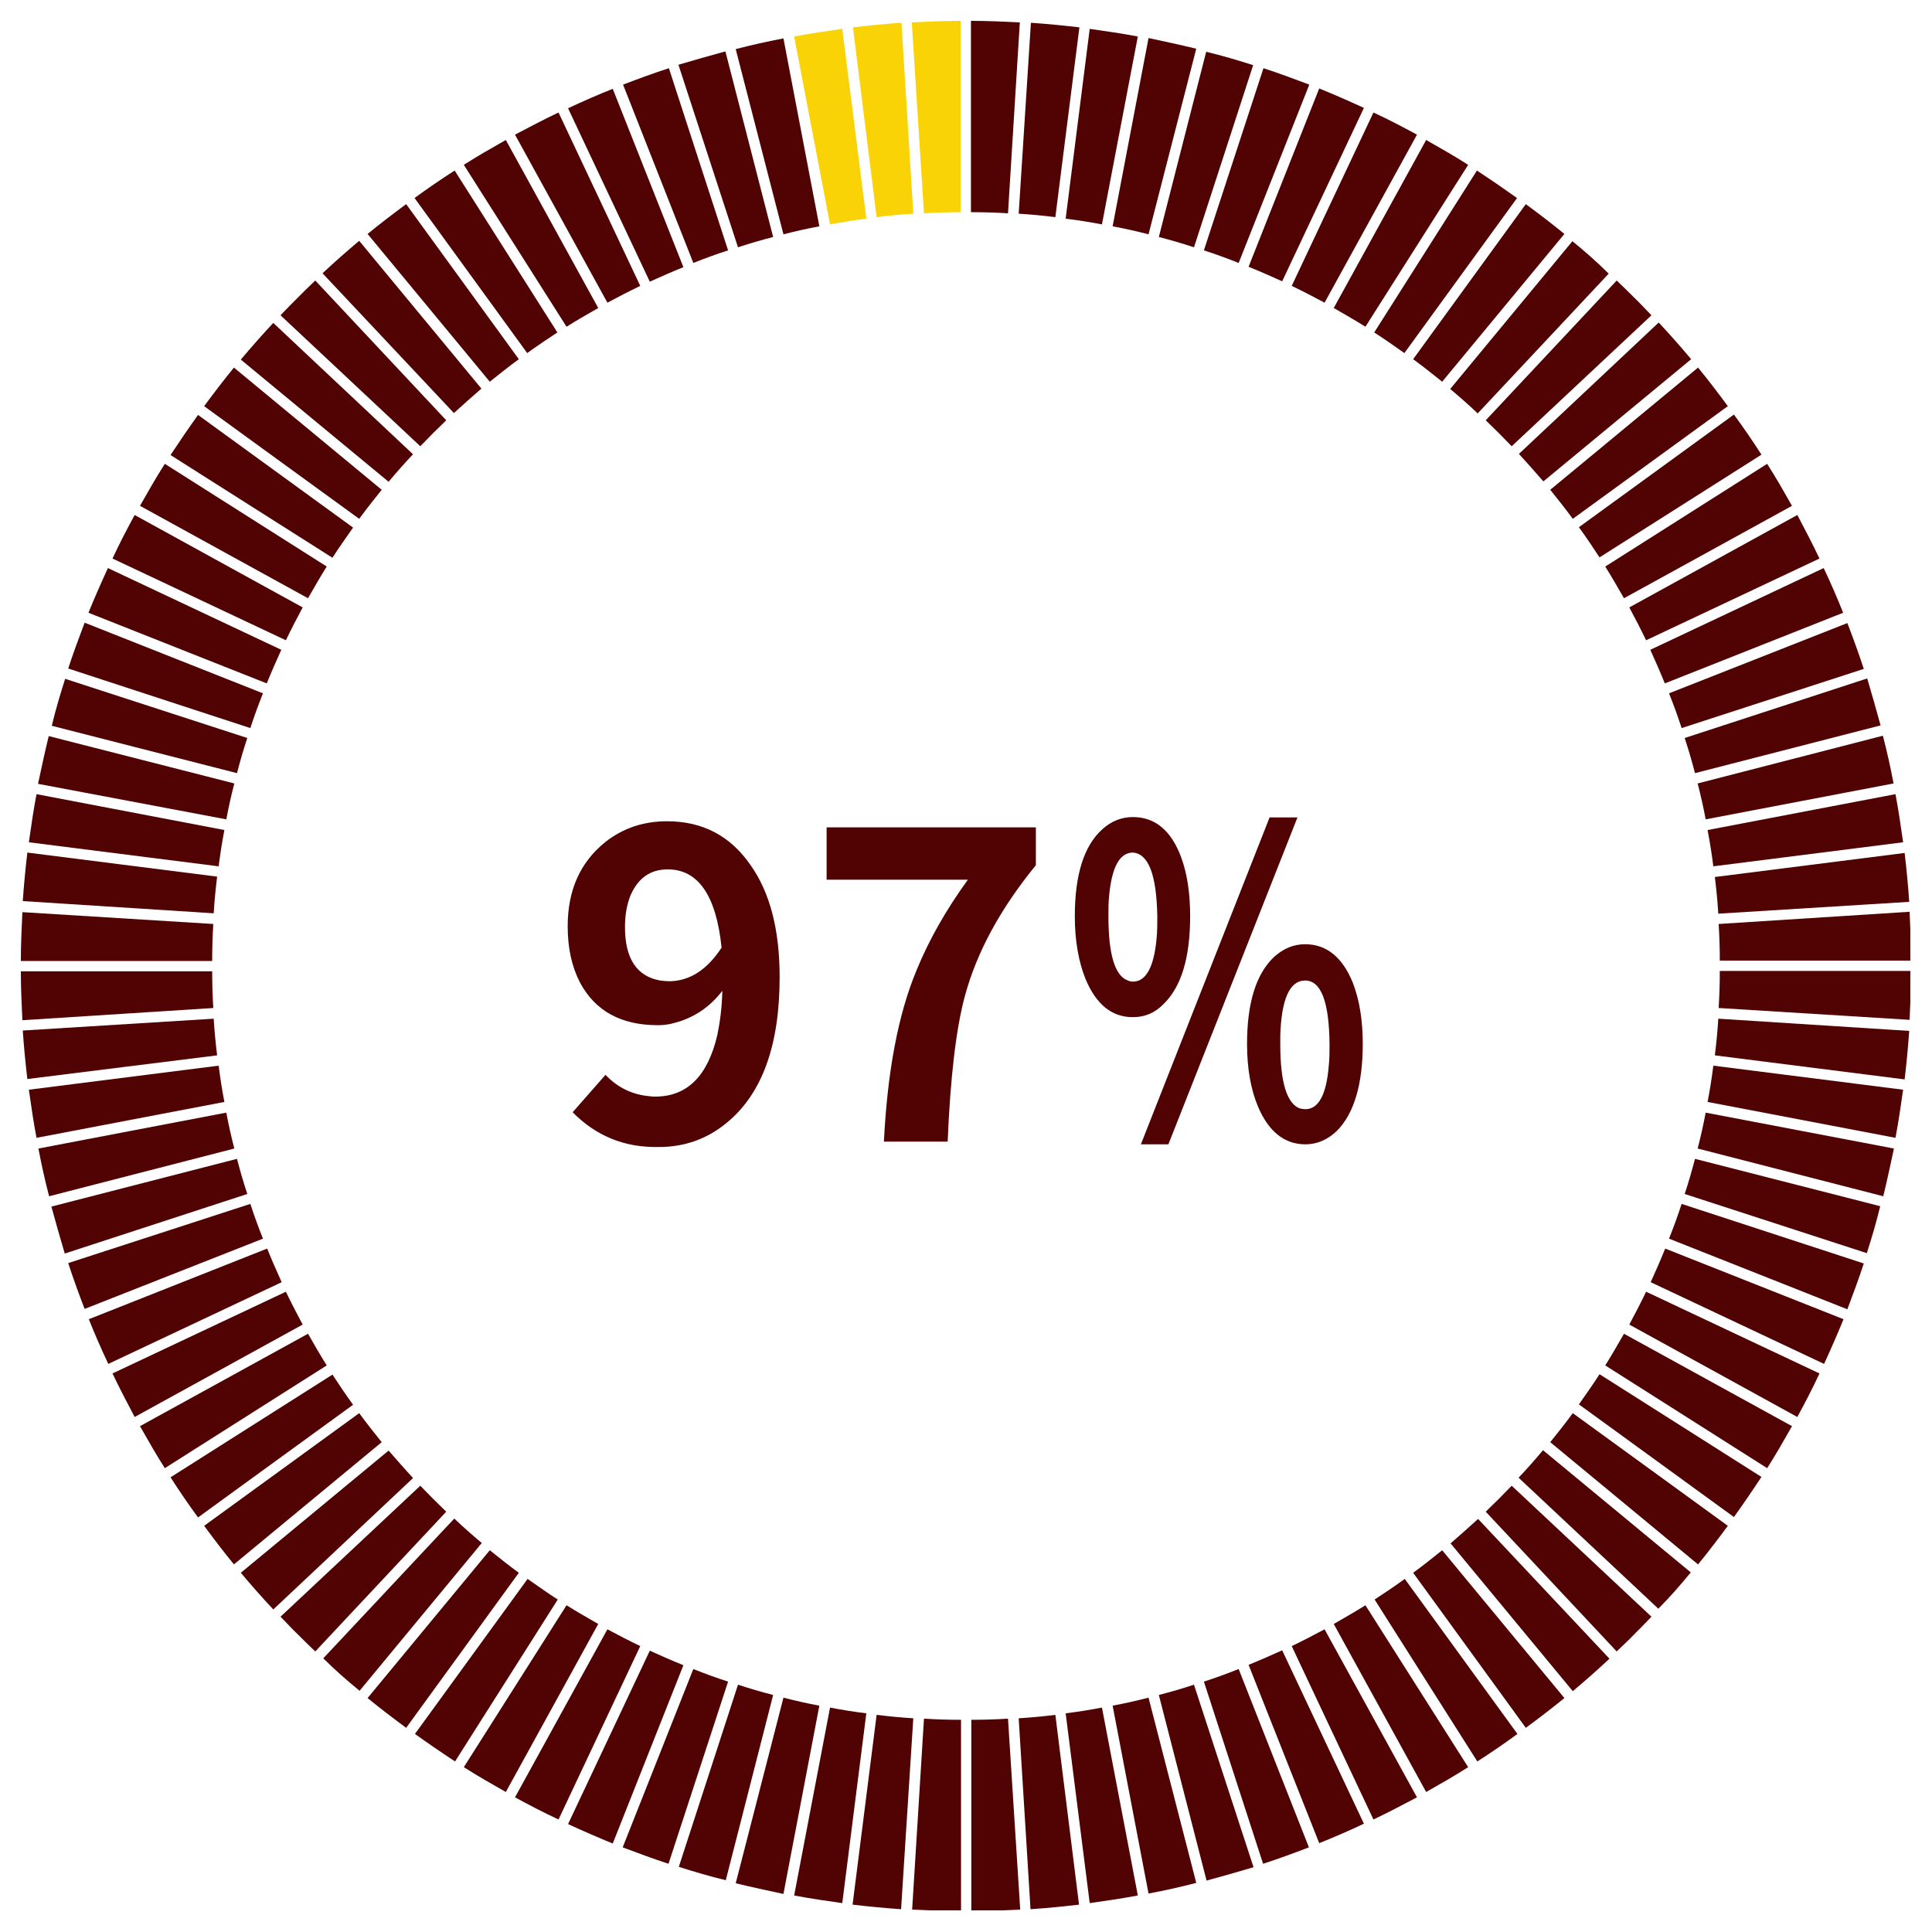 <svg xmlns="http://www.w3.org/2000/svg" xmlns:xlink="http://www.w3.org/1999/xlink" width="500" zoomAndPan="magnify" viewBox="0 0 375 375" height="500" preserveAspectRatio="xMidYMid meet" version="1.0"><defs><clipPath id="84e2a1954b"><path d="M 188 4.047 L 198 4.047 L 198 42 L 188 42 Z M 188 4.047 " clip-rule="nonzero"/></clipPath><clipPath id="f5a9b610e1"><path d="M 197 4.047 L 210 4.047 L 210 43 L 197 43 Z M 197 4.047 " clip-rule="nonzero"/></clipPath><clipPath id="4ae4e0858c"><path d="M 176 4.047 L 187 4.047 L 187 42 L 176 42 Z M 176 4.047 " clip-rule="nonzero"/></clipPath><clipPath id="d3dc970e8f"><path d="M 165 4.047 L 178 4.047 L 178 43 L 165 43 Z M 165 4.047 " clip-rule="nonzero"/></clipPath><clipPath id="d840cb49f5"><path d="M 332 165 L 370.797 165 L 370.797 178 L 332 178 Z M 332 165 " clip-rule="nonzero"/></clipPath><clipPath id="b6345be8ee"><path d="M 332 197 L 370.797 197 L 370.797 210 L 332 210 Z M 332 197 " clip-rule="nonzero"/></clipPath><clipPath id="7c34a24a89"><path d="M 333 188 L 370.797 188 L 370.797 198 L 333 198 Z M 333 188 " clip-rule="nonzero"/></clipPath><clipPath id="755dd457fa"><path d="M 333 176 L 370.797 176 L 370.797 187 L 333 187 Z M 333 176 " clip-rule="nonzero"/></clipPath><clipPath id="48c534af1b"><path d="M 4.047 165 L 43 165 L 43 178 L 4.047 178 Z M 4.047 165 " clip-rule="nonzero"/></clipPath><clipPath id="e4f1a91fe0"><path d="M 4.047 177 L 42 177 L 42 187 L 4.047 187 Z M 4.047 177 " clip-rule="nonzero"/></clipPath><clipPath id="922384be37"><path d="M 4.047 197 L 43 197 L 43 210 L 4.047 210 Z M 4.047 197 " clip-rule="nonzero"/></clipPath><clipPath id="c6b9165366"><path d="M 4.047 188 L 42 188 L 42 199 L 4.047 199 Z M 4.047 188 " clip-rule="nonzero"/></clipPath><clipPath id="af7ca88598"><path d="M 177 333 L 187 333 L 187 370.797 L 177 370.797 Z M 177 333 " clip-rule="nonzero"/></clipPath><clipPath id="441b2b6e1d"><path d="M 165 332 L 178 332 L 178 370.797 L 165 370.797 Z M 165 332 " clip-rule="nonzero"/></clipPath><clipPath id="b0d3c92da9"><path d="M 188 333 L 199 333 L 199 370.797 L 188 370.797 Z M 188 333 " clip-rule="nonzero"/></clipPath><clipPath id="d1f39f6c07"><path d="M 197 332 L 210 332 L 210 370.797 L 197 370.797 Z M 197 332 " clip-rule="nonzero"/></clipPath></defs><rect x="-37.5" width="450" fill="#ffffff" y="-37.5" height="450" fill-opacity="1"/><rect x="-37.5" width="450" fill="#ffffff" y="-37.5" height="450" fill-opacity="1"/><path fill="#510202" d="M 215.961 43.926 C 218.332 44.367 220.629 44.887 222.93 45.48 L 232.191 9.457 C 229.152 8.715 226.043 8.051 222.93 7.383 Z M 215.961 43.926 " fill-opacity="1" fill-rule="nonzero"/><path fill="#510202" d="M 305.203 46.816 L 281.484 75.5 C 283.336 77.055 285.117 78.613 286.82 80.242 L 312.246 53.117 C 310.02 50.891 307.648 48.816 305.203 46.816 Z M 305.203 46.816 " fill-opacity="1" fill-rule="nonzero"/><path fill="#510202" d="M 206.844 42.441 C 209.215 42.738 211.586 43.109 213.887 43.555 L 220.852 7.086 C 217.738 6.492 214.625 6.047 211.512 5.602 Z M 206.844 42.441 " fill-opacity="1" fill-rule="nonzero"/><path fill="#510202" d="M 233.676 48.594 C 235.973 49.336 238.195 50.152 240.422 51.039 L 254.133 16.426 C 251.168 15.312 248.203 14.203 245.238 13.238 Z M 233.676 48.594 " fill-opacity="1" fill-rule="nonzero"/><g clip-path="url(#84e2a1954b)"><path fill="#510202" d="M 188.535 41.184 C 190.906 41.184 193.281 41.254 195.652 41.402 L 197.949 4.344 C 194.836 4.195 191.648 4.047 188.461 4.047 L 188.461 41.184 Z M 188.535 41.184 " fill-opacity="1" fill-rule="nonzero"/></g><g clip-path="url(#f5a9b610e1)"><path fill="#510202" d="M 197.727 41.477 C 200.098 41.625 202.469 41.848 204.844 42.145 L 209.512 5.309 C 206.398 4.938 203.211 4.641 200.098 4.418 Z M 197.727 41.477 " fill-opacity="1" fill-rule="nonzero"/></g><path fill="#510202" d="M 266.734 64.531 C 268.734 65.789 270.664 67.199 272.59 68.531 L 294.457 38.438 C 291.859 36.586 289.266 34.809 286.672 33.102 Z M 266.734 64.531 " fill-opacity="1" fill-rule="nonzero"/><path fill="#510202" d="M 274.293 69.719 C 276.223 71.125 278.074 72.609 279.926 74.09 L 303.648 45.406 C 301.199 43.406 298.68 41.477 296.16 39.625 Z M 274.293 69.719 " fill-opacity="1" fill-rule="nonzero"/><g clip-path="url(#4ae4e0858c)"><path fill="#fad306" d="M 179.344 41.402 C 181.715 41.254 184.09 41.184 186.461 41.184 L 186.461 4.047 C 183.273 4.047 180.16 4.195 176.973 4.344 Z M 179.344 41.402 " fill-opacity="1" fill-rule="nonzero"/></g><path fill="#510202" d="M 250.723 55.488 C 252.875 56.523 255.023 57.637 257.098 58.75 L 275.035 26.137 C 272.293 24.652 269.477 23.172 266.586 21.836 Z M 250.723 55.488 " fill-opacity="1" fill-rule="nonzero"/><path fill="#510202" d="M 242.348 51.781 C 244.57 52.672 246.723 53.633 248.871 54.598 L 264.734 20.945 C 261.844 19.613 258.953 18.352 256.059 17.168 Z M 242.348 51.781 " fill-opacity="1" fill-rule="nonzero"/><path fill="#510202" d="M 258.879 59.785 C 260.953 60.973 263.027 62.156 265.027 63.418 L 284.969 31.992 C 282.301 30.285 279.559 28.73 276.816 27.172 Z M 258.879 59.785 " fill-opacity="1" fill-rule="nonzero"/><path fill="#510202" d="M 224.93 46 C 227.227 46.594 229.523 47.258 231.75 48 L 243.238 12.645 C 240.199 11.68 237.234 10.793 234.121 10.051 Z M 224.93 46 " fill-opacity="1" fill-rule="nonzero"/><path fill="#510202" d="M 117.898 58.75 C 119.973 57.637 122.121 56.523 124.273 55.488 L 108.41 21.836 C 105.594 23.172 102.777 24.652 99.961 26.137 Z M 117.898 58.75 " fill-opacity="1" fill-rule="nonzero"/><path fill="#510202" d="M 102.332 68.531 C 104.258 67.125 106.262 65.789 108.188 64.531 L 88.25 33.102 C 85.582 34.809 82.988 36.586 80.465 38.438 Z M 102.332 68.531 " fill-opacity="1" fill-rule="nonzero"/><path fill="#510202" d="M 109.965 63.418 C 111.969 62.156 114.043 60.973 116.117 59.785 L 98.18 27.172 C 95.438 28.73 92.695 30.285 90.027 31.992 Z M 109.965 63.418 " fill-opacity="1" fill-rule="nonzero"/><path fill="#510202" d="M 69.793 328.18 L 93.512 299.496 C 91.66 297.938 89.879 296.383 88.176 294.754 L 62.75 321.879 C 64.977 324.105 67.348 326.18 69.793 328.18 Z M 69.793 328.18 " fill-opacity="1" fill-rule="nonzero"/><g clip-path="url(#d3dc970e8f)"><path fill="#fad306" d="M 170.152 42.145 C 172.523 41.848 174.898 41.625 177.27 41.477 L 174.973 4.418 C 171.785 4.641 168.672 4.938 165.559 5.309 Z M 170.152 42.145 " fill-opacity="1" fill-rule="nonzero"/></g><path fill="#510202" d="M 88.102 80.168 C 89.879 78.539 91.66 76.984 93.438 75.426 L 69.719 46.742 C 67.348 48.742 64.977 50.816 62.602 53.043 Z M 88.102 80.168 " fill-opacity="1" fill-rule="nonzero"/><path fill="#510202" d="M 126.125 54.672 C 128.273 53.707 130.426 52.746 132.648 51.855 L 118.934 17.242 C 115.969 18.426 113.078 19.688 110.262 21.02 Z M 126.125 54.672 " fill-opacity="1" fill-rule="nonzero"/><path fill="#fad306" d="M 161.109 43.555 C 163.41 43.109 165.781 42.738 168.152 42.441 L 163.484 5.602 C 160.371 6.047 157.258 6.492 154.145 7.086 Z M 161.109 43.555 " fill-opacity="1" fill-rule="nonzero"/><path fill="#510202" d="M 152.066 45.48 C 154.367 44.887 156.664 44.367 159.035 43.926 L 152.066 7.457 C 148.953 8.051 145.914 8.715 142.801 9.531 Z M 152.066 45.48 " fill-opacity="1" fill-rule="nonzero"/><path fill="#510202" d="M 134.574 51.039 C 136.797 50.152 139.023 49.336 141.32 48.594 L 129.832 13.238 C 126.867 14.203 123.828 15.312 120.938 16.426 Z M 134.574 51.039 " fill-opacity="1" fill-rule="nonzero"/><path fill="#510202" d="M 143.246 48 C 145.473 47.258 147.77 46.594 150.066 46 L 140.801 9.977 C 137.762 10.793 134.723 11.68 131.684 12.57 Z M 143.246 48 " fill-opacity="1" fill-rule="nonzero"/><path fill="#510202" d="M 95.066 74.09 C 96.922 72.609 98.773 71.125 100.703 69.719 L 78.836 39.625 C 76.316 41.477 73.797 43.406 71.348 45.406 Z M 95.066 74.09 " fill-opacity="1" fill-rule="nonzero"/><path fill="#510202" d="M 311.578 109.965 C 312.836 111.969 314.023 114.043 315.211 116.117 L 347.824 98.18 C 346.266 95.438 344.711 92.695 343.004 90.027 Z M 311.578 109.965 " fill-opacity="1" fill-rule="nonzero"/><path fill="#510202" d="M 316.246 117.898 C 317.359 119.973 318.473 122.121 319.508 124.273 L 353.16 108.41 C 351.824 105.594 350.344 102.777 348.859 99.961 Z M 316.246 117.898 " fill-opacity="1" fill-rule="nonzero"/><path fill="#510202" d="M 306.465 102.332 C 307.871 104.258 309.207 106.262 310.465 108.188 L 341.895 88.25 C 340.188 85.582 338.41 82.988 336.555 80.465 Z M 306.465 102.332 " fill-opacity="1" fill-rule="nonzero"/><path fill="#510202" d="M 320.324 126.125 C 321.289 128.273 322.25 130.426 323.141 132.648 L 357.754 118.934 C 356.57 115.969 355.309 113.078 353.977 110.262 Z M 320.324 126.125 " fill-opacity="1" fill-rule="nonzero"/><path fill="#510202" d="M 288.379 81.578 C 290.082 83.207 291.789 84.914 293.418 86.617 L 320.547 61.195 C 319.434 60.082 318.398 58.898 317.211 57.785 C 316.098 56.672 314.988 55.562 313.801 54.449 Z M 288.379 81.578 " fill-opacity="1" fill-rule="nonzero"/><path fill="#510202" d="M 294.824 88.102 C 296.457 89.879 298.012 91.66 299.57 93.438 L 328.254 69.719 C 326.254 67.348 324.18 64.977 321.953 62.602 Z M 294.824 88.102 " fill-opacity="1" fill-rule="nonzero"/><path fill="#510202" d="M 326.996 143.246 C 327.734 145.473 328.402 147.77 328.996 150.066 L 365.02 140.801 C 364.203 137.762 363.316 134.723 362.426 131.684 Z M 326.996 143.246 " fill-opacity="1" fill-rule="nonzero"/><g clip-path="url(#d840cb49f5)"><path fill="#510202" d="M 369.688 165.559 L 332.852 170.227 C 333.148 172.598 333.371 174.973 333.52 177.344 L 370.578 175.047 C 370.355 171.785 370.059 168.672 369.688 165.559 Z M 369.688 165.559 " fill-opacity="1" fill-rule="nonzero"/></g><path fill="#510202" d="M 331.441 161.109 C 331.887 163.41 332.258 165.781 332.555 168.152 L 369.391 163.484 C 368.949 160.371 368.504 157.258 367.91 154.145 Z M 331.441 161.109 " fill-opacity="1" fill-rule="nonzero"/><path fill="#510202" d="M 328.18 305.203 L 299.496 281.484 C 297.938 283.336 296.383 285.117 294.754 286.82 L 321.879 312.246 C 324.105 310.02 326.18 307.648 328.18 305.203 Z M 328.18 305.203 " fill-opacity="1" fill-rule="nonzero"/><path fill="#510202" d="M 329.516 152.066 C 330.109 154.367 330.625 156.664 331.07 159.035 L 367.539 152.066 C 366.945 148.953 366.281 145.914 365.465 142.801 Z M 329.516 152.066 " fill-opacity="1" fill-rule="nonzero"/><path fill="#510202" d="M 323.957 134.574 C 324.844 136.797 325.66 139.023 326.402 141.32 L 361.758 129.832 C 360.793 126.867 359.684 123.828 358.57 120.938 Z M 323.957 134.574 " fill-opacity="1" fill-rule="nonzero"/><path fill="#510202" d="M 300.902 95.066 C 302.387 96.922 303.867 98.773 305.277 100.703 L 335.371 78.836 C 333.52 76.316 331.59 73.797 329.59 71.348 Z M 300.902 95.066 " fill-opacity="1" fill-rule="nonzero"/><path fill="#510202" d="M 305.277 274.293 C 303.867 276.223 302.387 278.074 300.902 279.926 L 329.59 303.648 C 331.59 301.199 333.52 298.68 335.371 296.16 Z M 305.277 274.293 " fill-opacity="1" fill-rule="nonzero"/><path fill="#510202" d="M 331.07 215.961 C 330.625 218.332 330.109 220.629 329.516 222.93 L 365.539 232.191 C 366.281 229.152 366.945 226.043 367.613 222.93 Z M 331.07 215.961 " fill-opacity="1" fill-rule="nonzero"/><path fill="#510202" d="M 328.996 224.93 C 328.402 227.227 327.734 229.523 326.996 231.75 L 362.352 243.238 C 363.316 240.199 364.203 237.234 364.945 234.121 Z M 328.996 224.93 " fill-opacity="1" fill-rule="nonzero"/><g clip-path="url(#b6345be8ee)"><path fill="#510202" d="M 333.52 197.727 C 333.371 200.098 333.148 202.469 332.852 204.844 L 369.688 209.512 C 370.059 206.398 370.355 203.211 370.578 200.098 Z M 333.52 197.727 " fill-opacity="1" fill-rule="nonzero"/></g><g clip-path="url(#7c34a24a89)"><path fill="#510202" d="M 333.812 188.535 C 333.812 190.906 333.738 193.281 333.59 195.652 L 370.652 197.949 C 370.801 194.836 370.949 191.648 370.949 188.461 L 333.812 188.461 Z M 333.812 188.535 " fill-opacity="1" fill-rule="nonzero"/></g><g clip-path="url(#755dd457fa)"><path fill="#510202" d="M 333.59 179.344 C 333.738 181.715 333.812 184.09 333.812 186.461 L 370.949 186.461 C 370.949 183.273 370.801 180.16 370.652 176.973 Z M 333.59 179.344 " fill-opacity="1" fill-rule="nonzero"/></g><path fill="#510202" d="M 332.555 206.844 C 332.258 209.215 331.887 211.586 331.441 213.887 L 367.91 220.852 C 368.504 217.738 368.949 214.625 369.391 211.512 Z M 332.555 206.844 " fill-opacity="1" fill-rule="nonzero"/><path fill="#510202" d="M 315.211 258.879 C 314.023 260.953 312.836 263.027 311.578 265.027 L 343.004 284.969 C 344.711 282.301 346.266 279.559 347.824 276.816 Z M 315.211 258.879 " fill-opacity="1" fill-rule="nonzero"/><path fill="#510202" d="M 310.465 266.734 C 309.207 268.734 307.797 270.664 306.465 272.59 L 336.555 294.457 C 338.41 291.859 340.188 289.266 341.895 286.672 Z M 310.465 266.734 " fill-opacity="1" fill-rule="nonzero"/><path fill="#510202" d="M 323.215 242.348 C 322.324 244.57 321.363 246.723 320.398 248.871 L 354.051 264.734 C 355.383 261.844 356.645 258.953 357.828 256.059 Z M 323.215 242.348 " fill-opacity="1" fill-rule="nonzero"/><path fill="#510202" d="M 326.402 233.676 C 325.66 235.973 324.844 238.195 323.957 240.422 L 358.57 254.133 C 359.684 251.168 360.793 248.203 361.758 245.238 Z M 326.402 233.676 " fill-opacity="1" fill-rule="nonzero"/><path fill="#510202" d="M 319.508 250.723 C 318.473 252.875 317.359 255.023 316.246 257.098 L 348.859 275.035 C 350.344 272.293 351.824 269.477 353.16 266.586 Z M 319.508 250.723 " fill-opacity="1" fill-rule="nonzero"/><path fill="#510202" d="M 100.703 305.277 C 98.773 303.867 96.922 302.387 95.066 300.902 L 71.348 329.59 C 73.797 331.59 76.316 333.52 78.836 335.371 Z M 100.703 305.277 " fill-opacity="1" fill-rule="nonzero"/><g clip-path="url(#48c534af1b)"><path fill="#510202" d="M 41.477 177.27 C 41.625 174.898 41.848 172.523 42.145 170.152 L 5.309 165.484 C 4.938 168.598 4.641 171.785 4.418 174.898 Z M 41.477 177.27 " fill-opacity="1" fill-rule="nonzero"/></g><g clip-path="url(#e4f1a91fe0)"><path fill="#510202" d="M 41.184 186.461 C 41.184 184.09 41.254 181.715 41.402 179.344 L 4.344 177.047 C 4.195 180.16 4.047 183.348 4.047 186.535 L 41.184 186.535 Z M 41.184 186.461 " fill-opacity="1" fill-rule="nonzero"/></g><path fill="#510202" d="M 42.441 168.152 C 42.738 165.781 43.109 163.41 43.555 161.109 L 7.086 154.145 C 6.492 157.258 6.047 160.371 5.602 163.484 Z M 42.441 168.152 " fill-opacity="1" fill-rule="nonzero"/><path fill="#510202" d="M 43.926 159.035 C 44.367 156.664 44.887 154.367 45.48 152.066 L 9.457 142.875 C 8.715 145.914 8.051 149.027 7.383 152.141 Z M 43.926 159.035 " fill-opacity="1" fill-rule="nonzero"/><g clip-path="url(#922384be37)"><path fill="#510202" d="M 42.145 204.844 C 41.848 202.469 41.625 200.098 41.477 197.727 L 4.418 200.023 C 4.641 203.211 4.938 206.324 5.309 209.438 Z M 42.145 204.844 " fill-opacity="1" fill-rule="nonzero"/></g><g clip-path="url(#c6b9165366)"><path fill="#510202" d="M 41.402 195.652 C 41.254 193.281 41.184 190.906 41.184 188.535 L 4.047 188.535 C 4.047 191.723 4.195 194.836 4.344 198.023 Z M 41.402 195.652 " fill-opacity="1" fill-rule="nonzero"/></g><path fill="#510202" d="M 51.781 132.648 C 52.672 130.426 53.633 128.273 54.598 126.125 L 20.945 110.262 C 19.613 113.152 18.352 116.043 17.168 118.934 Z M 51.781 132.648 " fill-opacity="1" fill-rule="nonzero"/><path fill="#510202" d="M 55.488 124.273 C 56.523 122.121 57.637 119.973 58.75 117.898 L 26.137 99.961 C 24.652 102.703 23.172 105.52 21.836 108.41 Z M 55.488 124.273 " fill-opacity="1" fill-rule="nonzero"/><path fill="#510202" d="M 64.531 108.262 C 65.789 106.262 67.199 104.332 68.531 102.406 L 38.438 80.539 C 36.586 83.133 34.809 85.73 33.102 88.324 Z M 64.531 108.262 " fill-opacity="1" fill-rule="nonzero"/><path fill="#510202" d="M 59.785 116.117 C 60.973 114.043 62.156 111.969 63.418 109.965 L 31.992 90.027 C 30.285 92.695 28.73 95.438 27.172 98.18 Z M 59.785 116.117 " fill-opacity="1" fill-rule="nonzero"/><path fill="#510202" d="M 48.594 141.32 C 49.336 139.023 50.152 136.797 51.039 134.574 L 16.426 120.863 C 15.312 123.828 14.203 126.793 13.238 129.758 Z M 48.594 141.32 " fill-opacity="1" fill-rule="nonzero"/><path fill="#510202" d="M 43.555 213.887 C 43.109 211.586 42.738 209.215 42.441 206.844 L 5.602 211.512 C 6.047 214.625 6.492 217.738 7.086 220.852 Z M 43.555 213.887 " fill-opacity="1" fill-rule="nonzero"/><path fill="#510202" d="M 46 150.066 C 46.594 147.77 47.258 145.473 48 143.246 L 12.645 131.758 C 11.68 134.797 10.793 137.762 10.051 140.875 Z M 46 150.066 " fill-opacity="1" fill-rule="nonzero"/><path fill="#510202" d="M 45.48 222.93 C 44.887 220.629 44.367 218.332 43.926 215.961 L 7.457 222.93 C 8.051 226.043 8.715 229.082 9.531 232.191 Z M 45.48 222.93 " fill-opacity="1" fill-rule="nonzero"/><path fill="#510202" d="M 74.09 279.926 C 72.609 278.074 71.125 276.223 69.719 274.293 L 39.625 296.16 C 41.477 298.68 43.406 301.199 45.406 303.648 Z M 74.09 279.926 " fill-opacity="1" fill-rule="nonzero"/><path fill="#510202" d="M 86.617 293.418 C 84.914 291.785 83.207 290.082 81.578 288.379 L 54.449 313.801 C 55.562 314.914 56.598 316.098 57.785 317.211 C 58.898 318.324 60.008 319.434 61.195 320.547 Z M 86.617 293.418 " fill-opacity="1" fill-rule="nonzero"/><path fill="#510202" d="M 68.531 272.664 C 67.125 270.738 65.789 268.734 64.531 266.809 L 33.102 286.746 C 34.809 289.414 36.586 292.008 38.438 294.531 Z M 68.531 272.664 " fill-opacity="1" fill-rule="nonzero"/><path fill="#510202" d="M 293.418 288.379 C 291.789 290.082 290.082 291.789 288.379 293.418 L 313.801 320.547 C 314.914 319.434 316.098 318.398 317.211 317.211 C 318.324 316.098 319.434 314.988 320.547 313.801 Z M 293.418 288.379 " fill-opacity="1" fill-rule="nonzero"/><path fill="#510202" d="M 108.262 310.465 C 106.262 309.207 104.332 307.797 102.406 306.465 L 80.539 336.555 C 83.133 338.41 85.73 340.188 88.324 341.895 Z M 108.262 310.465 " fill-opacity="1" fill-rule="nonzero"/><path fill="#510202" d="M 51.039 240.422 C 50.152 238.195 49.336 235.973 48.594 233.676 L 13.238 245.164 C 14.203 248.129 15.312 251.168 16.426 254.059 Z M 51.039 240.422 " fill-opacity="1" fill-rule="nonzero"/><path fill="#510202" d="M 63.418 265.027 C 62.156 263.027 60.973 260.953 59.785 258.879 L 27.172 276.816 C 28.73 279.559 30.285 282.301 31.992 284.969 Z M 63.418 265.027 " fill-opacity="1" fill-rule="nonzero"/><path fill="#510202" d="M 48 231.75 C 47.258 229.523 46.594 227.227 46 224.93 L 9.977 234.195 C 10.793 237.234 11.68 240.273 12.57 243.312 Z M 48 231.75 " fill-opacity="1" fill-rule="nonzero"/><path fill="#510202" d="M 58.75 257.098 C 57.637 255.023 56.523 252.875 55.488 250.723 L 21.836 266.586 C 23.172 269.402 24.652 272.219 26.137 275.035 Z M 58.75 257.098 " fill-opacity="1" fill-rule="nonzero"/><path fill="#510202" d="M 54.672 248.871 C 53.707 246.723 52.746 244.57 51.855 242.348 L 17.242 256.059 C 18.426 259.023 19.688 261.918 21.02 264.734 Z M 54.672 248.871 " fill-opacity="1" fill-rule="nonzero"/><path fill="#510202" d="M 80.168 286.895 C 78.539 285.117 76.984 283.336 75.426 281.559 L 46.742 305.277 C 48.742 307.648 50.816 310.02 53.043 312.395 Z M 80.168 286.895 " fill-opacity="1" fill-rule="nonzero"/><g clip-path="url(#af7ca88598)"><path fill="#510202" d="M 186.461 333.812 C 184.09 333.812 181.715 333.738 179.344 333.59 L 177.047 370.652 C 180.16 370.801 183.348 370.949 186.535 370.949 L 186.535 333.812 Z M 186.461 333.812 " fill-opacity="1" fill-rule="nonzero"/></g><path fill="#510202" d="M 159.035 331.07 C 156.664 330.625 154.367 330.109 152.066 329.516 L 142.801 365.539 C 145.84 366.281 148.953 366.945 152.066 367.613 Z M 159.035 331.07 " fill-opacity="1" fill-rule="nonzero"/><path fill="#510202" d="M 168.152 332.555 C 165.781 332.258 163.41 331.887 161.109 331.441 L 154.145 367.91 C 157.258 368.504 160.371 368.949 163.484 369.391 Z M 168.152 332.555 " fill-opacity="1" fill-rule="nonzero"/><g clip-path="url(#441b2b6e1d)"><path fill="#510202" d="M 177.27 333.52 C 174.898 333.371 172.523 333.148 170.152 332.852 L 165.484 369.688 C 168.598 370.059 171.785 370.355 174.898 370.578 Z M 177.27 333.52 " fill-opacity="1" fill-rule="nonzero"/></g><g clip-path="url(#b0d3c92da9)"><path fill="#510202" d="M 195.652 333.59 C 193.281 333.738 190.906 333.812 188.535 333.812 L 188.535 370.949 C 191.723 370.949 194.836 370.801 198.023 370.652 Z M 195.652 333.59 " fill-opacity="1" fill-rule="nonzero"/></g><g clip-path="url(#d1f39f6c07)"><path fill="#510202" d="M 204.844 332.852 C 202.469 333.148 200.098 333.371 197.727 333.52 L 200.023 370.578 C 203.211 370.355 206.324 370.059 209.438 369.688 Z M 204.844 332.852 " fill-opacity="1" fill-rule="nonzero"/></g><path fill="#510202" d="M 124.273 319.508 C 122.121 318.473 119.973 317.359 117.898 316.246 L 99.961 348.859 C 102.703 350.344 105.52 351.824 108.41 353.16 Z M 124.273 319.508 " fill-opacity="1" fill-rule="nonzero"/><path fill="#510202" d="M 150.066 328.996 C 147.77 328.402 145.473 327.734 143.246 326.996 L 131.758 362.352 C 134.797 363.316 137.762 364.203 140.875 364.945 Z M 150.066 328.996 " fill-opacity="1" fill-rule="nonzero"/><path fill="#510202" d="M 213.887 331.441 C 211.586 331.887 209.215 332.258 206.844 332.555 L 211.512 369.391 C 214.625 368.949 217.738 368.504 220.852 367.91 Z M 213.887 331.441 " fill-opacity="1" fill-rule="nonzero"/><path fill="#510202" d="M 116.117 315.211 C 114.043 314.023 111.969 312.836 109.965 311.578 L 90.027 343.004 C 92.695 344.711 95.438 346.266 98.18 347.824 Z M 116.117 315.211 " fill-opacity="1" fill-rule="nonzero"/><path fill="#510202" d="M 132.648 323.215 C 130.426 322.324 128.273 321.363 126.125 320.398 L 110.262 354.051 C 113.152 355.383 116.043 356.645 118.934 357.828 Z M 132.648 323.215 " fill-opacity="1" fill-rule="nonzero"/><path fill="#510202" d="M 141.32 326.402 C 139.023 325.66 136.797 324.844 134.574 323.957 L 120.863 358.57 C 123.828 359.684 126.793 360.793 129.758 361.758 Z M 141.32 326.402 " fill-opacity="1" fill-rule="nonzero"/><path fill="#510202" d="M 265.027 311.578 C 263.027 312.836 260.953 314.023 258.879 315.211 L 276.816 347.824 C 279.559 346.266 282.301 344.711 284.969 343.004 Z M 265.027 311.578 " fill-opacity="1" fill-rule="nonzero"/><path fill="#510202" d="M 286.895 294.824 C 285.117 296.457 283.336 298.012 281.559 299.57 L 305.277 328.254 C 307.648 326.254 310.02 324.18 312.395 321.953 Z M 286.895 294.824 " fill-opacity="1" fill-rule="nonzero"/><path fill="#510202" d="M 279.926 300.902 C 278.074 302.387 276.223 303.867 274.293 305.277 L 296.16 335.371 C 298.68 333.52 301.199 331.59 303.648 329.59 Z M 279.926 300.902 " fill-opacity="1" fill-rule="nonzero"/><path fill="#510202" d="M 53.043 62.676 C 50.891 64.977 48.816 67.348 46.742 69.793 L 75.426 93.512 C 76.984 91.66 78.539 89.879 80.168 88.176 Z M 53.043 62.676 " fill-opacity="1" fill-rule="nonzero"/><path fill="#510202" d="M 81.578 86.617 C 83.207 84.914 84.914 83.207 86.617 81.578 L 61.195 54.449 C 60.008 55.562 58.898 56.672 57.785 57.785 C 56.672 58.898 55.562 60.008 54.449 61.195 Z M 81.578 86.617 " fill-opacity="1" fill-rule="nonzero"/><path fill="#510202" d="M 272.664 306.465 C 270.738 307.871 268.734 309.207 266.809 310.465 L 286.746 341.895 C 289.414 340.188 292.008 338.41 294.531 336.555 Z M 272.664 306.465 " fill-opacity="1" fill-rule="nonzero"/><path fill="#510202" d="M 69.719 100.703 C 71.125 98.773 72.609 96.922 74.09 95.066 L 45.406 71.348 C 43.406 73.797 41.477 76.316 39.625 78.836 Z M 69.719 100.703 " fill-opacity="1" fill-rule="nonzero"/><path fill="#510202" d="M 240.422 323.957 C 238.195 324.844 235.973 325.66 233.676 326.402 L 245.164 361.758 C 248.129 360.793 251.168 359.684 254.059 358.57 Z M 240.422 323.957 " fill-opacity="1" fill-rule="nonzero"/><path fill="#510202" d="M 231.75 326.996 C 229.523 327.734 227.227 328.402 224.93 328.996 L 234.195 365.02 C 237.234 364.203 240.273 363.316 243.312 362.426 Z M 231.75 326.996 " fill-opacity="1" fill-rule="nonzero"/><path fill="#510202" d="M 222.93 329.516 C 220.629 330.109 218.332 330.625 215.961 331.07 L 222.93 367.539 C 226.043 366.945 229.082 366.281 232.191 365.465 Z M 222.93 329.516 " fill-opacity="1" fill-rule="nonzero"/><path fill="#510202" d="M 248.871 320.324 C 246.723 321.289 244.57 322.25 242.348 323.141 L 256.059 357.754 C 259.023 356.57 261.918 355.309 264.734 353.977 Z M 248.871 320.324 " fill-opacity="1" fill-rule="nonzero"/><path fill="#510202" d="M 257.098 316.246 C 255.023 317.359 252.875 318.473 250.723 319.508 L 266.586 353.16 C 269.402 351.824 272.219 350.344 275.035 348.859 Z M 257.098 316.246 " fill-opacity="1" fill-rule="nonzero"/><path fill="#510202" d="M 111.152 215.887 L 117.527 208.621 C 119.824 211.07 122.715 212.477 126.051 212.773 C 126.496 212.848 126.867 212.848 127.164 212.848 C 133.391 212.848 137.391 208.844 139.246 200.84 C 139.762 198.32 140.133 195.504 140.207 192.316 C 137.762 195.504 134.574 197.652 130.648 198.617 C 129.535 198.914 128.57 198.988 127.684 198.988 C 120.566 198.988 115.527 196.246 112.562 190.684 C 111.004 187.645 110.188 184.09 110.188 179.789 C 110.188 172.746 112.637 167.336 117.527 163.41 C 120.938 160.738 124.938 159.406 129.461 159.406 C 136.355 159.406 141.766 162.223 145.691 167.93 C 149.473 173.266 151.328 180.531 151.328 189.648 C 151.328 202.914 147.918 212.328 141.023 217.961 C 137.242 221.074 132.871 222.633 127.902 222.633 C 121.234 222.781 115.676 220.48 111.152 215.887 Z M 129.98 190.461 C 133.906 190.387 137.242 188.238 140.059 183.941 C 139.023 173.859 135.539 168.746 129.609 168.746 C 126.273 168.746 123.902 170.375 122.418 173.711 C 121.68 175.488 121.309 177.566 121.309 179.938 C 121.309 186.09 123.605 189.5 128.125 190.316 C 128.719 190.387 129.387 190.461 129.98 190.461 Z M 129.98 190.461 " fill-opacity="1" fill-rule="nonzero"/><path fill="#510202" d="M 171.562 221.668 C 172.23 208.105 174.305 196.91 177.938 188.238 C 180.309 182.457 183.57 176.676 187.867 170.746 L 160.445 170.746 L 160.445 160.59 L 201.062 160.59 L 201.062 167.93 C 194.168 176.379 189.574 184.828 187.277 193.355 C 185.57 199.652 184.457 209.141 183.941 221.594 L 171.562 221.594 Z M 171.562 221.668 " fill-opacity="1" fill-rule="nonzero"/><path fill="#510202" d="M 219.891 197.43 C 215.812 197.43 212.773 194.984 210.699 190.02 C 209.363 186.684 208.621 182.605 208.621 177.863 C 208.621 169.781 210.402 164.148 213.961 160.961 C 215.664 159.406 217.664 158.59 219.891 158.59 C 224.188 158.59 227.301 161.184 229.227 166.301 C 230.414 169.488 231.008 173.34 231.008 177.789 C 231.008 185.867 229.301 191.5 225.895 194.836 C 224.188 196.613 222.188 197.43 219.891 197.43 Z M 219.891 190.535 C 222.41 190.535 223.965 187.793 224.484 182.234 C 224.633 180.902 224.633 179.418 224.633 177.863 C 224.484 169.781 222.93 165.707 219.891 165.484 C 217.367 165.484 215.812 168.227 215.293 173.785 C 215.145 175.047 215.145 176.453 215.145 177.863 C 215.145 185.273 216.406 189.426 218.926 190.316 C 219.223 190.461 219.594 190.535 219.891 190.535 Z M 221.445 222.113 L 246.426 158.664 L 251.836 158.664 L 226.781 222.113 Z M 253.391 222.113 C 249.316 222.113 246.277 219.668 244.199 214.848 C 242.793 211.512 242.051 207.438 242.051 202.617 C 242.051 194.762 243.758 189.129 247.238 185.793 C 249.02 184.164 251.02 183.273 253.316 183.273 C 257.469 183.273 260.582 185.793 262.582 190.758 C 263.844 194.02 264.512 197.949 264.512 202.617 C 264.512 210.477 262.805 216.184 259.469 219.52 C 257.691 221.223 255.617 222.113 253.391 222.113 Z M 253.391 215.293 C 255.914 215.293 257.469 212.477 257.914 206.844 C 258.062 205.508 258.062 204.102 258.062 202.691 C 257.988 194.465 256.43 190.316 253.316 190.316 C 250.352 190.316 248.723 193.871 248.5 200.988 C 248.5 201.582 248.5 202.176 248.5 202.691 C 248.5 210.031 249.762 214.184 252.281 215.145 C 252.727 215.219 253.02 215.293 253.391 215.293 Z M 253.391 215.293 " fill-opacity="1" fill-rule="nonzero"/></svg>